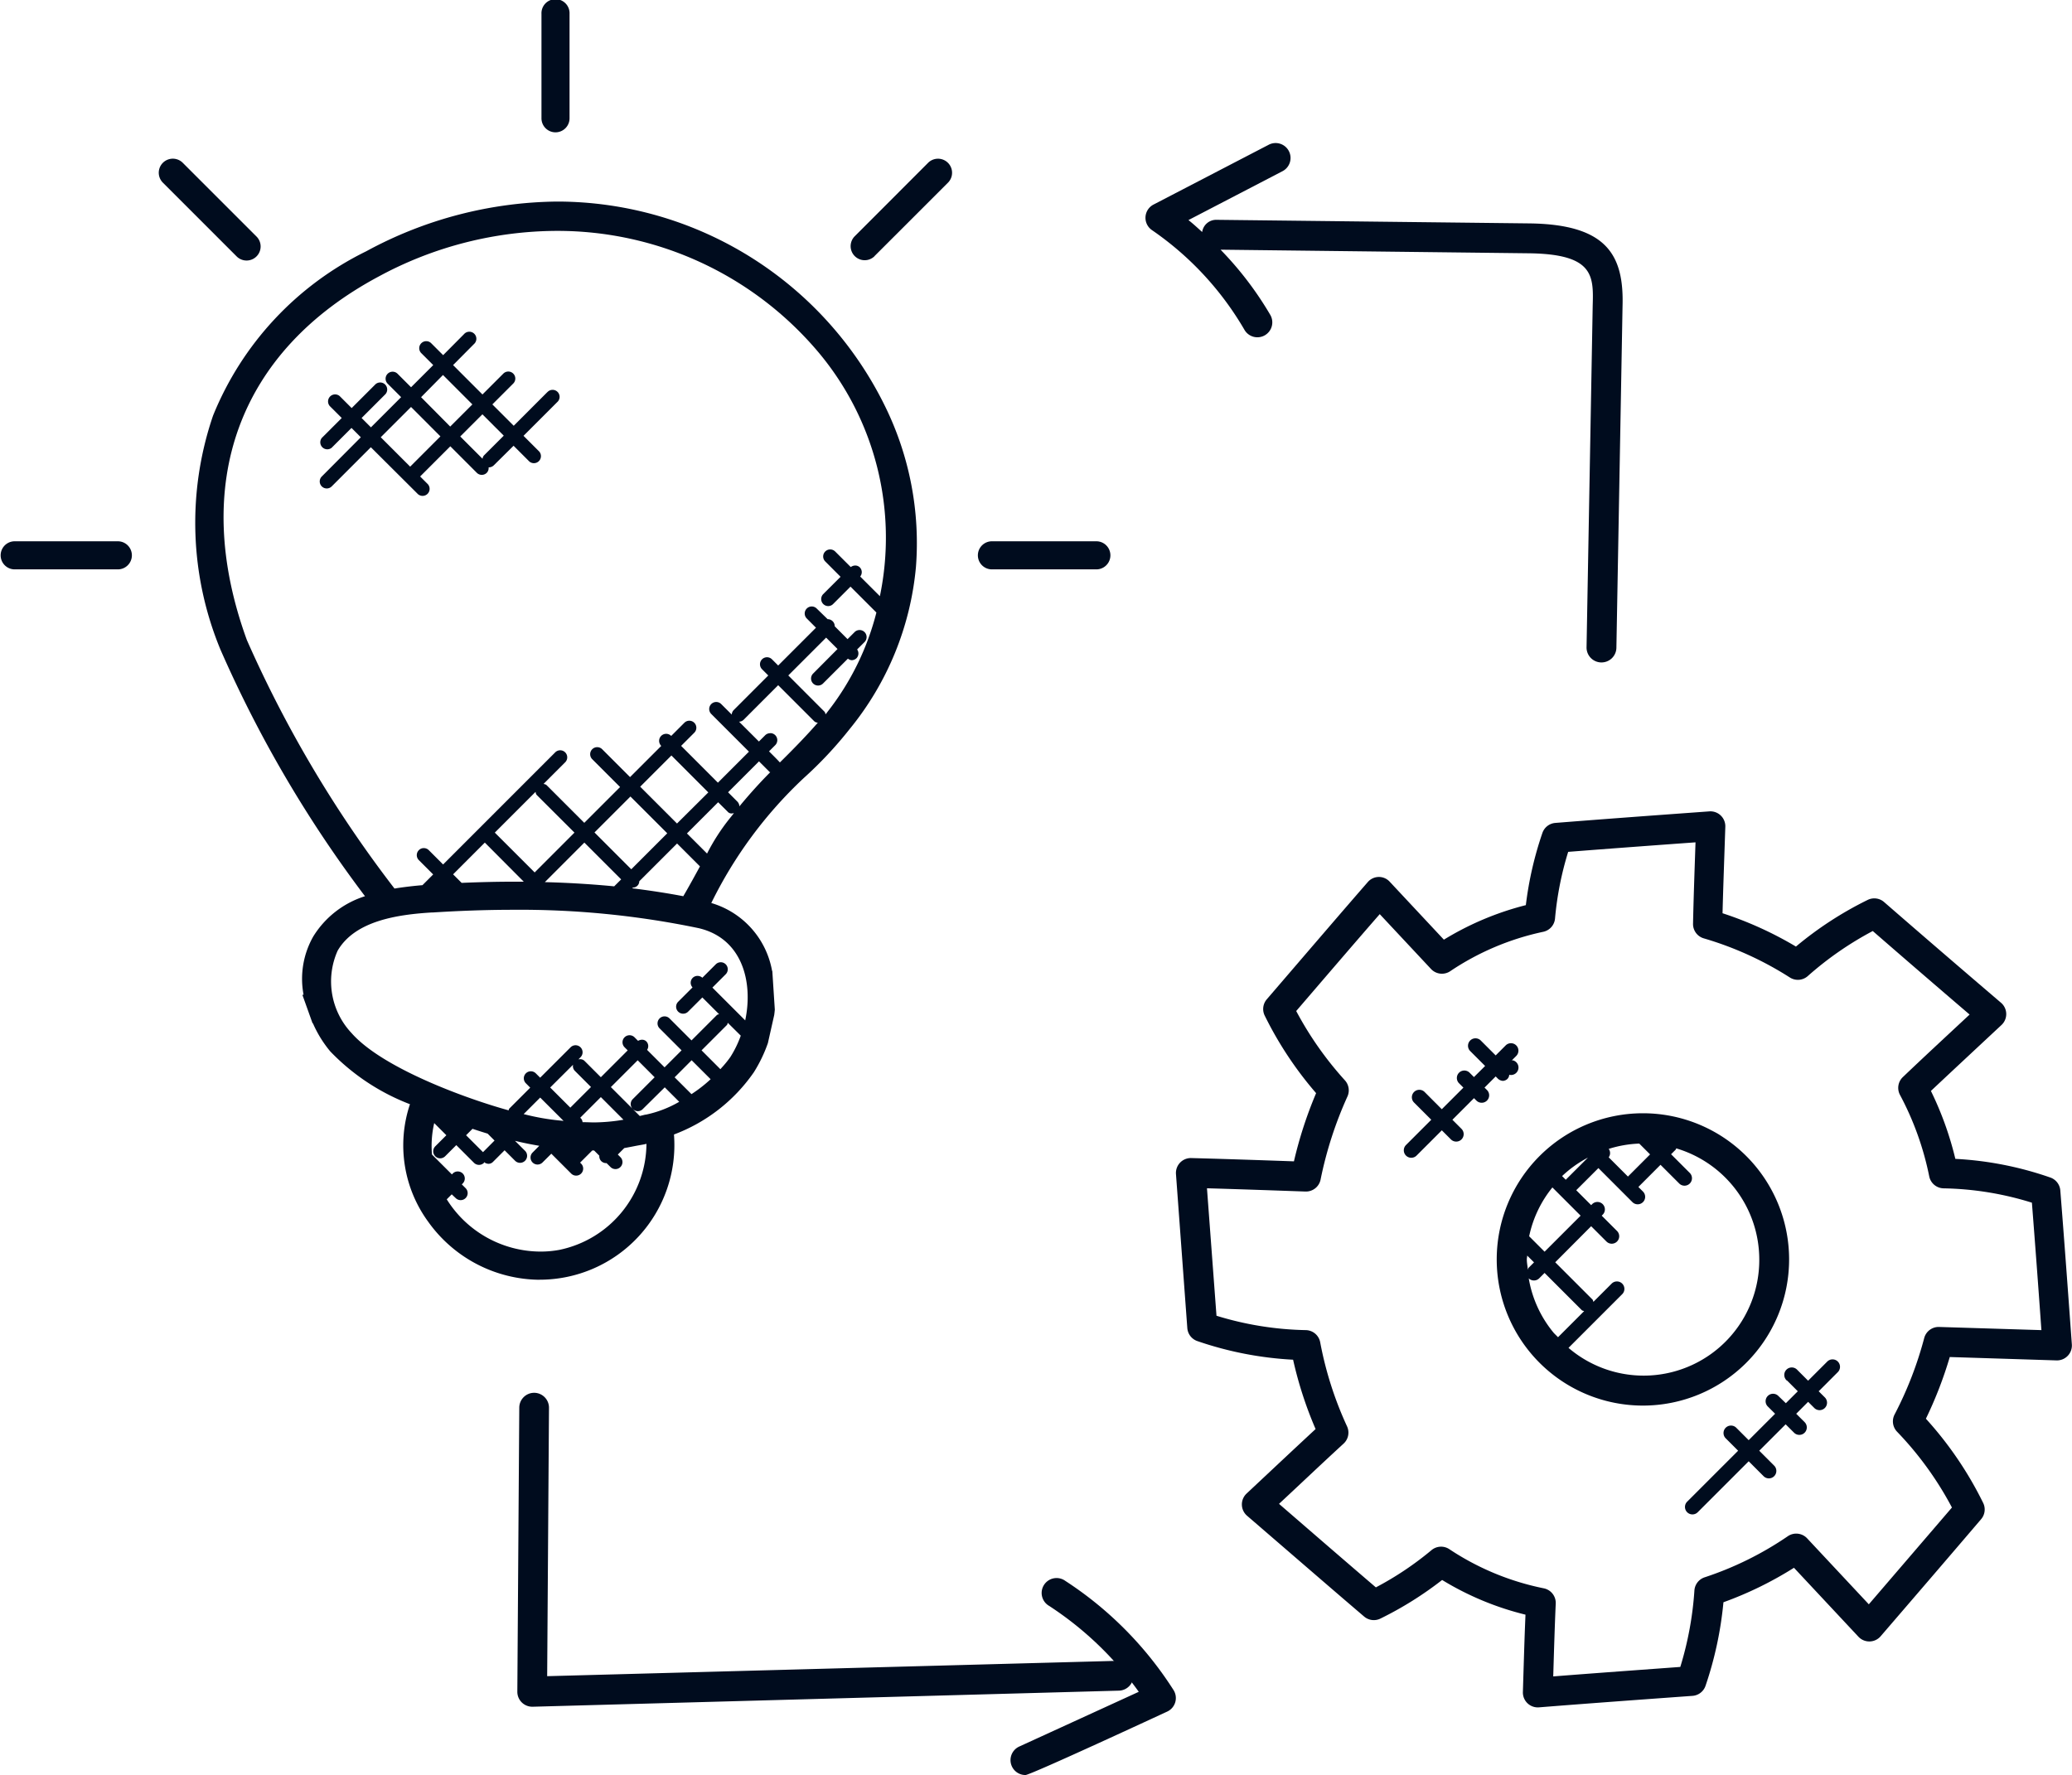 <svg xmlns="http://www.w3.org/2000/svg" width="69.449" height="59.504" viewBox="0 0 69.449 59.504">
  <g id="implementation" transform="translate(4175.413 414.201)">
    <path id="Path_4007" data-name="Path 4007" d="M13.495,46.7h0a.5.5,0,0,0-.5.5l-.065,9.524a.5.5,0,0,0,.5.5h.021l19.65-.539a.5.5,0,0,0,.479-.521.477.477,0,0,0-.522-.479L13.93,56.2l.061-9A.5.5,0,0,0,13.495,46.7Z" transform="translate(-4171.003 -414.21)" fill="#000c1e"/>
    <path id="Path_4008" data-name="Path 4008" d="M37.3,11.063a.5.5,0,1,0,.866-.5A11.379,11.379,0,0,0,36.5,8.379L46.83,8.5c2.171.026,2.175.741,2.144,1.75L48.768,21.7a.5.5,0,0,0,.484.516h.016a.5.5,0,0,0,.5-.484l.206-11.452c.053-1.739-.542-2.752-3.132-2.782l-10.469-.12a.475.475,0,0,0-.489.409c-.152-.136-.3-.276-.46-.4l3.141-1.633a.5.5,0,1,0-.461-.887l-3.851,2a.5.5,0,0,0-.052.856A10.388,10.388,0,0,1,37.3,11.063Z" transform="translate(-4171.003 -414.21)" fill="#000c1e"/>
    <path id="Path_4009" data-name="Path 4009" d="M27.381,56.724l-4.006,1.835a.5.5,0,0,0,.208.955c.17,0,4.583-2.05,4.749-2.126a.5.5,0,0,0,.214-.723,12.143,12.143,0,0,0-3.626-3.659.5.5,0,1,0-.543.838A11.188,11.188,0,0,1,27.381,56.724Z" transform="translate(-4164.625 -414.21)" fill="#000c1e"/>
    <g id="Group_8406" data-name="Group 8406" transform="translate(-68.02 14.905)">
      <path id="Path_4395" data-name="Path 4395" d="M28.248,47.613a.5.5,0,0,0,.54.516c1.551-.124,3.581-.272,5.144-.385a.5.5,0,0,0,.438-.338,12.222,12.222,0,0,0,.6-2.8,12.181,12.181,0,0,0,2.364-1.156l2.161,2.312a.5.5,0,0,0,.744-.016c1.123-1.305,2.245-2.608,3.368-3.925a.5.5,0,0,0,.069-.544,12.157,12.157,0,0,0-1.92-2.824,13.533,13.533,0,0,0,.8-2.068l3.576.113a.5.5,0,0,0,.516-.536c-.125-1.72-.252-3.476-.387-5.162a.5.5,0,0,0-.333-.432,11.444,11.444,0,0,0-3.185-.626,10.984,10.984,0,0,0-.819-2.277c.639-.6.994-.931,2.367-2.212a.5.5,0,0,0-.018-.745c-1.313-1.122-2.616-2.243-3.919-3.376a.5.5,0,0,0-.547-.072A11.959,11.959,0,0,0,37.4,22.625a12.22,12.22,0,0,0-2.46-1.117c.018-.745.04-1.31.093-2.9a.5.5,0,0,0-.536-.515c-1.724.125-3.437.25-5.161.387a.5.5,0,0,0-.434.336,11.782,11.782,0,0,0-.555,2.42A9.918,9.918,0,0,0,25.6,22.394l-1.814-1.941a.491.491,0,0,0-.741.015c-.871,1-1.834,2.125-3.381,3.925a.5.5,0,0,0-.07.546,12.229,12.229,0,0,0,1.723,2.6,13.926,13.926,0,0,0-.743,2.286c-1.146-.04-2.3-.08-3.441-.11a.5.5,0,0,0-.513.536L17,35.413a.5.5,0,0,0,.335.437,11.72,11.72,0,0,0,3.211.625A13.016,13.016,0,0,0,21.3,38.8c-.674.624-1.125,1.049-2.313,2.162a.5.5,0,0,0,.016.744c2.248,1.939,2.967,2.563,3.925,3.38a.5.5,0,0,0,.545.067,11.859,11.859,0,0,0,2.068-1.294,9.84,9.84,0,0,0,2.794,1.163C28.308,45.669,28.3,45.9,28.248,47.613Zm-2.463-4.785a.5.5,0,0,0-.6.031,10.626,10.626,0,0,1-1.865,1.248c-.935-.8-1.85-1.592-3.246-2.8.8-.744,1.353-1.273,2.165-2.02a.5.5,0,0,0,.115-.578,11.993,11.993,0,0,1-.9-2.819.5.5,0,0,0-.482-.407,10.811,10.811,0,0,1-2.994-.482l-.319-4.273c1,.028,2.093.067,3.3.109a.5.5,0,0,0,.508-.4,12.964,12.964,0,0,1,.9-2.785.5.5,0,0,0-.084-.542,11.468,11.468,0,0,1-1.633-2.324c1.187-1.382,2.045-2.383,2.8-3.248l1.72,1.84a.5.5,0,0,0,.642.073,8.9,8.9,0,0,1,3.113-1.32.5.5,0,0,0,.4-.445,10.781,10.781,0,0,1,.441-2.236c1.426-.111,2.844-.216,4.268-.319-.03.891-.065,1.852-.083,2.728a.5.5,0,0,0,.357.49,11.186,11.186,0,0,1,2.887,1.312.5.5,0,0,0,.6-.045,11.137,11.137,0,0,1,2.18-1.512q1.618,1.407,3.246,2.8c-.757.707-1.5,1.392-2.234,2.093a.5.5,0,0,0-.1.6,9.975,9.975,0,0,1,.981,2.733.5.5,0,0,0,.48.4,10.512,10.512,0,0,1,2.961.481q.164,2.094.312,4.181l.007.091L42.2,35.377a.5.5,0,0,0-.5.37,12.4,12.4,0,0,1-.992,2.562.5.5,0,0,0,.082.58,11.227,11.227,0,0,1,1.839,2.541q-1.4,1.631-2.786,3.245l-2.068-2.212a.5.5,0,0,0-.647-.071,11.061,11.061,0,0,1-2.788,1.378.5.5,0,0,0-.343.441,11.238,11.238,0,0,1-.473,2.563c-1.023.076-2.651.192-4.259.318.023-.762.05-1.695.084-2.44a.5.5,0,0,0-.4-.513A8.883,8.883,0,0,1,25.785,42.828Z" transform="translate(-4084.597 -419.999)" fill="#000c1e"/>
      <path id="Path_4396" data-name="Path 4396" d="M37.171,33.113a4.9,4.9,0,1,0-4.9,4.9A4.9,4.9,0,0,0,37.171,33.113Zm-1,0a3.875,3.875,0,0,1-6.394,2.965l1.8-1.8a.25.25,0,0,0-.354-.354l-.611.611c-.012-.026-.011-.056-.032-.078l-1.248-1.248L30.536,32l.513.513a.25.25,0,1,0,.354-.354l-.513-.513.023-.023a.25.25,0,1,0-.353-.353l-.024.023-.5-.5.743-.742,1.14,1.141a.25.25,0,0,0,.354-.354l-.154-.154.742-.743.627.627a.25.25,0,1,0,.354-.354l-.627-.627.155-.155c.012-.012.009-.029.018-.042A3.889,3.889,0,0,1,36.171,33.113Zm-7.756.344c-.01-.115-.035-.226-.035-.344,0-.044.011-.085.013-.129l.228.228-.18.18C28.424,33.41,28.426,33.436,28.415,33.457Zm.029.29a.245.245,0,0,0,.174.072.249.249,0,0,0,.177-.073l.18-.18,1.248,1.248c.021.021.052.02.078.032l-.875.875-.135-.135A3.856,3.856,0,0,1,28.444,33.747ZM30.428,29.7l0,0-.743.742-.123-.123A3.9,3.9,0,0,1,30.428,29.7Zm1.717-.474.366.366-.742.743-.645-.645a.236.236,0,0,0,0-.282A3.841,3.841,0,0,1,32.145,29.23ZM29.237,30.7l.946.946-1.208,1.208-.517-.517A3.85,3.85,0,0,1,29.237,30.7Z" transform="translate(-4084.597 -419.999)" fill="#000c1e"/>
      <path id="Path_4397" data-name="Path 4397" d="M26.962,27.353l.374-.374.059.059a.266.266,0,0,0,.182.089.181.181,0,0,0,.064-.012.209.209,0,0,0,.149-.192.25.25,0,0,0,.129-.483c-.013,0-.028,0-.042,0l.151-.151a.25.25,0,0,0-.353-.354l-.339.339-.5-.5a.25.25,0,1,0-.354.354l.5.5L26.608,27l-.146-.146a.25.25,0,0,0-.354.354l.146.146-.724.724-.576-.578a.25.25,0,0,0-.354.354l.577.577-.847.847a.25.25,0,0,0,.354.354l.847-.847.305.305a.25.25,0,0,0,.354-.354l-.305-.305.724-.724.081.081a.251.251,0,0,0,.354,0,.25.25,0,0,0,0-.354Z" transform="translate(-4084.597 -419.999)" fill="#000c1e"/>
      <path id="Path_4398" data-name="Path 4398" d="M37.1,37.171l.362.362-.4.4L36.8,37.68a.25.25,0,0,0-.353.353l.254.254-.885.885-.416-.416a.25.25,0,0,0-.354.354l.416.416-1.708,1.708a.25.25,0,0,0,.354.354l1.708-1.708.5.5a.25.25,0,0,0,.354-.354l-.5-.5.885-.885.282.281a.25.25,0,1,0,.354-.354l-.282-.281.4-.4.206.206a.25.25,0,0,0,.354-.354l-.207-.206.642-.642a.25.25,0,0,0-.354-.354l-.642.642-.362-.362a.251.251,0,1,0-.354.355Z" transform="translate(-4084.597 -419.999)" fill="#000c1e"/>
    </g>
    <g id="Group_8408" data-name="Group 8408" transform="translate(66.371 -11.639)">
      <path id="Path_5653" data-name="Path 5653" d="M21.475,28.185a.471.471,0,1,0,.666-.666l-2.472-2.472a.471.471,0,0,0-.666.666Z" transform="translate(-4255.333 -422.157)" fill="#000c1e"/>
      <path id="Path_5654" data-name="Path 5654" d="M44.3,28.185l2.472-2.471a.471.471,0,0,0-.666-.666L43.637,27.52a.471.471,0,0,0,.666.666Z" transform="translate(-4256.777 -422.157)" fill="#000c1e"/>
      <path id="Path_5655" data-name="Path 5655" d="M48.529,39.481h3.5a.471.471,0,0,0,0-.941h-3.5a.471.471,0,1,0,0,.941Z" transform="translate(-4257.044 -422.956)" fill="#000c1e"/>
      <path id="Path_5656" data-name="Path 5656" d="M13.69,39.481h3.5a.471.471,0,0,0,0-.941h-3.5a.471.471,0,0,0,0,.941Z" transform="translate(-4255.003 -422.956)" fill="#000c1e"/>
      <path id="Path_5657" data-name="Path 5657" d="M32.967,23.7a.471.471,0,0,0,.471-.471v-3.5a.471.471,0,1,0-.941,0v3.5A.47.47,0,0,0,32.967,23.7Z" transform="translate(-4256.132 -421.826)" fill="#000c1e"/>
      <path id="Path_5658" data-name="Path 5658" d="M32.234,33.1,31.105,34.23l-.716-.716.7-.7a.235.235,0,1,0-.332-.333l-.7.7-.985-.985.7-.705a.236.236,0,1,0-.333-.333l-.7.705-.4-.4a.235.235,0,0,0-.332.333l.4.4-.743.743-.452-.452a.235.235,0,0,0-.333.332l.452.452-1.012,1.012-.313-.313.8-.8a.236.236,0,0,0-.333-.333l-.8.8-.4-.4a.236.236,0,0,0-.333.333l.4.4-.667.667A.235.235,0,0,0,25,34.97l.667-.667.313.313L24.672,35.93a.235.235,0,1,0,.332.333l1.312-1.313L27.872,36.5a.236.236,0,1,0,.333-.333l-.237-.237,1.012-1.012.888.889a.235.235,0,0,0,.333,0,.226.226,0,0,0,.062-.183s0,0,.008,0a.234.234,0,0,0,.167-.069L31.1,34.9l.526.526a.236.236,0,0,0,.333-.333l-.526-.526,1.129-1.129a.235.235,0,1,0-.332-.331Zm-3.5-.572.985.986-.743.743L28,33.272Zm-1.1,3.073-.986-.986L27.663,33.6l.985.986Zm2.469-.372a.225.225,0,0,0-.044.107l-.747-.747.743-.743.716.716Z" transform="translate(-4255.67 -422.519)" fill="#000c1e"/>
      <path id="Subtraction_26" data-name="Subtraction 26" d="M11.546,36.145h0a4.624,4.624,0,0,1-3.728-1.936A4.343,4.343,0,0,1,7.2,30.26,7.35,7.35,0,0,1,4.53,28.491a3.905,3.905,0,0,1-.583-.945H3.935l-.341-.954.04,0a2.872,2.872,0,0,1,.326-1.957,3.149,3.149,0,0,1,1.733-1.348A40.92,40.92,0,0,1,.85,15.024,11.114,11.114,0,0,1,.6,7.176,10.542,10.542,0,0,1,5.732,1.668,13.648,13.648,0,0,1,12.143,0,12.243,12.243,0,0,1,23.124,6.862a10.39,10.39,0,0,1,1.036,5.381,10.012,10.012,0,0,1-2.227,5.446A13.321,13.321,0,0,1,20.4,19.325a14.438,14.438,0,0,0-3.1,4.19,2.9,2.9,0,0,1,2.038,2.277l.007,0,.084,1.295c-.005.061-.012.122-.02.182h0l-.21.934H19.2a4.812,4.812,0,0,1-.473.985,5.678,5.678,0,0,1-2.678,2.087,4.514,4.514,0,0,1-4.5,4.868ZM8.6,33.281h0l-.167.167A3.72,3.72,0,0,0,11.58,35.2a3.423,3.423,0,0,0,.636-.059,3.658,3.658,0,0,0,2.911-3.553c-.069.018-.141.03-.212.042l-.137.025c-.032.007-.326.064-.394.075l-.217.217.087.088a.23.23,0,0,1,.069.164.235.235,0,0,1-.4.168l-.133-.132-.006,0a.014.014,0,0,1-.007,0,.237.237,0,0,1-.167-.069.229.229,0,0,1-.063-.18l-.176-.176h-.06l-.408.408.034.034a.235.235,0,0,1-.333.333l-.666-.666-.295.294a.236.236,0,0,1-.167.069.232.232,0,0,1-.166-.069.236.236,0,0,1,0-.333l.225-.226c-.271-.046-.545-.1-.814-.167l.343.342a.236.236,0,0,1-.334.333l-.358-.358-.386.386a.213.213,0,0,1-.151.068.254.254,0,0,1-.149-.055.026.026,0,0,0-.005.012.023.023,0,0,1,0,.01.237.237,0,0,1-.334,0l-.594-.594-.374.374a.238.238,0,0,1-.168.069.236.236,0,0,1-.165-.4l.374-.374-.407-.407a3.393,3.393,0,0,0-.075,1.054l.667.666.03-.03a.232.232,0,0,1,.166-.069.237.237,0,0,1,.168.069.236.236,0,0,1,0,.333l-.031.031.127.127a.235.235,0,1,1-.332.333L8.6,33.281Zm.7-2.2h0l-.219.219.567.567a.009.009,0,0,0,0,0l.387-.389-.232-.232c-.142-.043-.281-.087-.424-.134L9.343,31.1l-.04-.013ZM13.6,30.02h0l-.693.693.029.029a.208.208,0,0,1,.048.111l0,.009H13c.135,0,.252.008.373.008a6.038,6.038,0,0,0,.983-.09l-.76-.761Zm-2.035.017h0l-.554.554a7.851,7.851,0,0,0,1.258.22l.079.008-.783-.782Zm3.113.394h0l.225.224.179-.044.018,0a3.782,3.782,0,0,0,1.125-.432l-.485-.485L15,30.426a.228.228,0,0,1-.323,0Zm-6.731-6.6c-1.17.07-2.588.28-3.171,1.282a2.526,2.526,0,0,0,.468,2.764c1.051,1.191,3.9,2.214,5.262,2.588a.1.1,0,0,0,.009-.026.067.067,0,0,1,.016-.034l.7-.7-.146-.147a.235.235,0,1,1,.333-.333l.146.146,1.02-1.019a.235.235,0,1,1,.333.333l-.07.071a.314.314,0,0,1,.057-.005.2.2,0,0,1,.148.058l.546.546.9-.9-.111-.111a.236.236,0,0,1,.333-.334l.126.126a.27.27,0,0,1,.134-.038.2.2,0,0,1,.146.06.225.225,0,0,1,.022.28l.586.586.57-.57-.737-.737a.235.235,0,1,1,.333-.333l.737.737.85-.85a.1.1,0,0,1,.045-.021.173.173,0,0,0,.028-.009L17,26.681l-.477.476a.236.236,0,0,1-.333,0,.234.234,0,0,1,0-.332l.481-.481a.231.231,0,0,1,.005-.319.226.226,0,0,1,.161-.067A.241.241,0,0,1,17,26.02l.45-.45a.236.236,0,0,1,.334,0,.237.237,0,0,1,0,.333l-.447.447,1.1,1.1c.273-1.293-.1-2.751-1.56-3.092a29.318,29.318,0,0,0-6.2-.616c-.87,0-1.76.03-2.722.091Zm6.887,4.955h0l-.9.9.73.73a.233.233,0,0,1,0-.323l.737-.737-.571-.572Zm-2.167.15h0L11.9,29.7l.675.675.693-.692-.546-.546a.226.226,0,0,1-.054-.206Zm3.974-.15-.57.572.565.564a4.717,4.717,0,0,0,.642-.5Zm1.212-1.255a.161.161,0,0,0-.009.028.093.093,0,0,1-.021.046l-.849.849.631.632.036-.042a3.535,3.535,0,0,0,.3-.369,3.6,3.6,0,0,0,.347-.713Zm-1.7-6.011h0l-1.267,1.266a.212.212,0,0,1-.211.211l-.025.025c.564.068,1.22.17,1.711.265.173-.291.464-.825.559-1l-.767-.767ZM12.106.983A12.6,12.6,0,0,0,6.175,2.5C1.446,5.017-.172,9.464,1.734,14.7A40.36,40.36,0,0,0,6.682,23.03c.164-.029.563-.083.937-.113l.359-.36-.48-.48a.236.236,0,0,1,0-.334.23.23,0,0,1,.166-.069.237.237,0,0,1,.167.069l.48.48,3.751-3.752a.236.236,0,1,1,.334.333l-.718.718.026.007a.155.155,0,0,1,.076.035l1.263,1.263,1.2-1.2-.927-.927a.236.236,0,1,1,.333-.334l.928.928,1.046-1.046-.009-.009a.236.236,0,0,1,.334-.333l.008.008.441-.441a.235.235,0,1,1,.333.333l-.441.441,1.233,1.234,1.04-1.04-1.263-1.263a.235.235,0,1,1,.333-.333l.354.353a.23.23,0,0,1,.063-.149l1.161-1.162-.209-.209a.235.235,0,1,1,.333-.333l.208.208,1.267-1.267-.309-.31a.235.235,0,1,1,.333-.333L21.2,14a.236.236,0,0,1,.168.069.233.233,0,0,1,.069.169l.43.431.243-.243a.236.236,0,0,1,.333.334l-.255.255a.23.23,0,0,1-.018.291.24.24,0,0,1-.167.069.238.238,0,0,1-.124-.052l-.834.833a.235.235,0,1,1-.332-.333L21.531,15l-.382-.382-1.268,1.268L21.093,17.1a.118.118,0,0,1,.028.059.277.277,0,0,0,.009.029l.033-.038,0,0L21.2,17.1a8.963,8.963,0,0,0,1.634-3.323l-.868-.868-.583.583a.233.233,0,0,1-.166.069.236.236,0,0,1-.167-.4l.583-.582-.514-.515a.235.235,0,1,1,.333-.333l.523.522a.254.254,0,0,1,.151-.052.214.214,0,0,1,.154.064.23.23,0,0,1,.011.305l.66.659A9.669,9.669,0,0,0,20.9,5.062,11.435,11.435,0,0,0,12.106.983Zm.939,20.507h0l-1.324,1.325c1.008.026,1.82.092,2.324.141l.234-.233-1.234-1.234Zm-3.336,0h0L8.646,22.554l.286.286c.633-.027,1.216-.04,1.782-.04h.3L9.71,21.49Zm1.7-1.7h0l-1.365,1.365,1.336,1.335,1.334-1.335L11.45,19.894a.153.153,0,0,1-.035-.076c0-.008,0-.017-.007-.025Zm3.176.16h0l-1.2,1.2,1.233,1.234,1.206-1.206-1.234-1.233Zm2.945.187-1.046,1.046.674.674a6.845,6.845,0,0,1,.754-1.171c.044-.054.09-.112.145-.183l-.011,0a.352.352,0,0,1-.075.011.174.174,0,0,1-.126-.064Zm-1.567-1.567h0l-1.046,1.046,1.234,1.234L17.2,19.807l-1.233-1.234Zm2.94.193h0l-1.04,1.04.314.315a.24.24,0,0,1,.065.157c.342-.415.691-.8,1.036-1.147a.016.016,0,0,0-.008,0,.015.015,0,0,1-.009,0l-.358-.358Zm.374-.943a.235.235,0,0,1,.167.069.237.237,0,0,1,0,.333l-.209.209.028.028c.1.1.258.256.336.344.544-.537.937-.949,1.273-1.335l-.018,0a.183.183,0,0,1-.1-.043l-1.212-1.212-1.161,1.162a.233.233,0,0,1-.15.062l.665.664.208-.208A.235.235,0,0,1,19.277,17.823Z" transform="translate(-4235.243 -395.805)" fill="#000c1e"/>
    </g>
  </g>
</svg>
